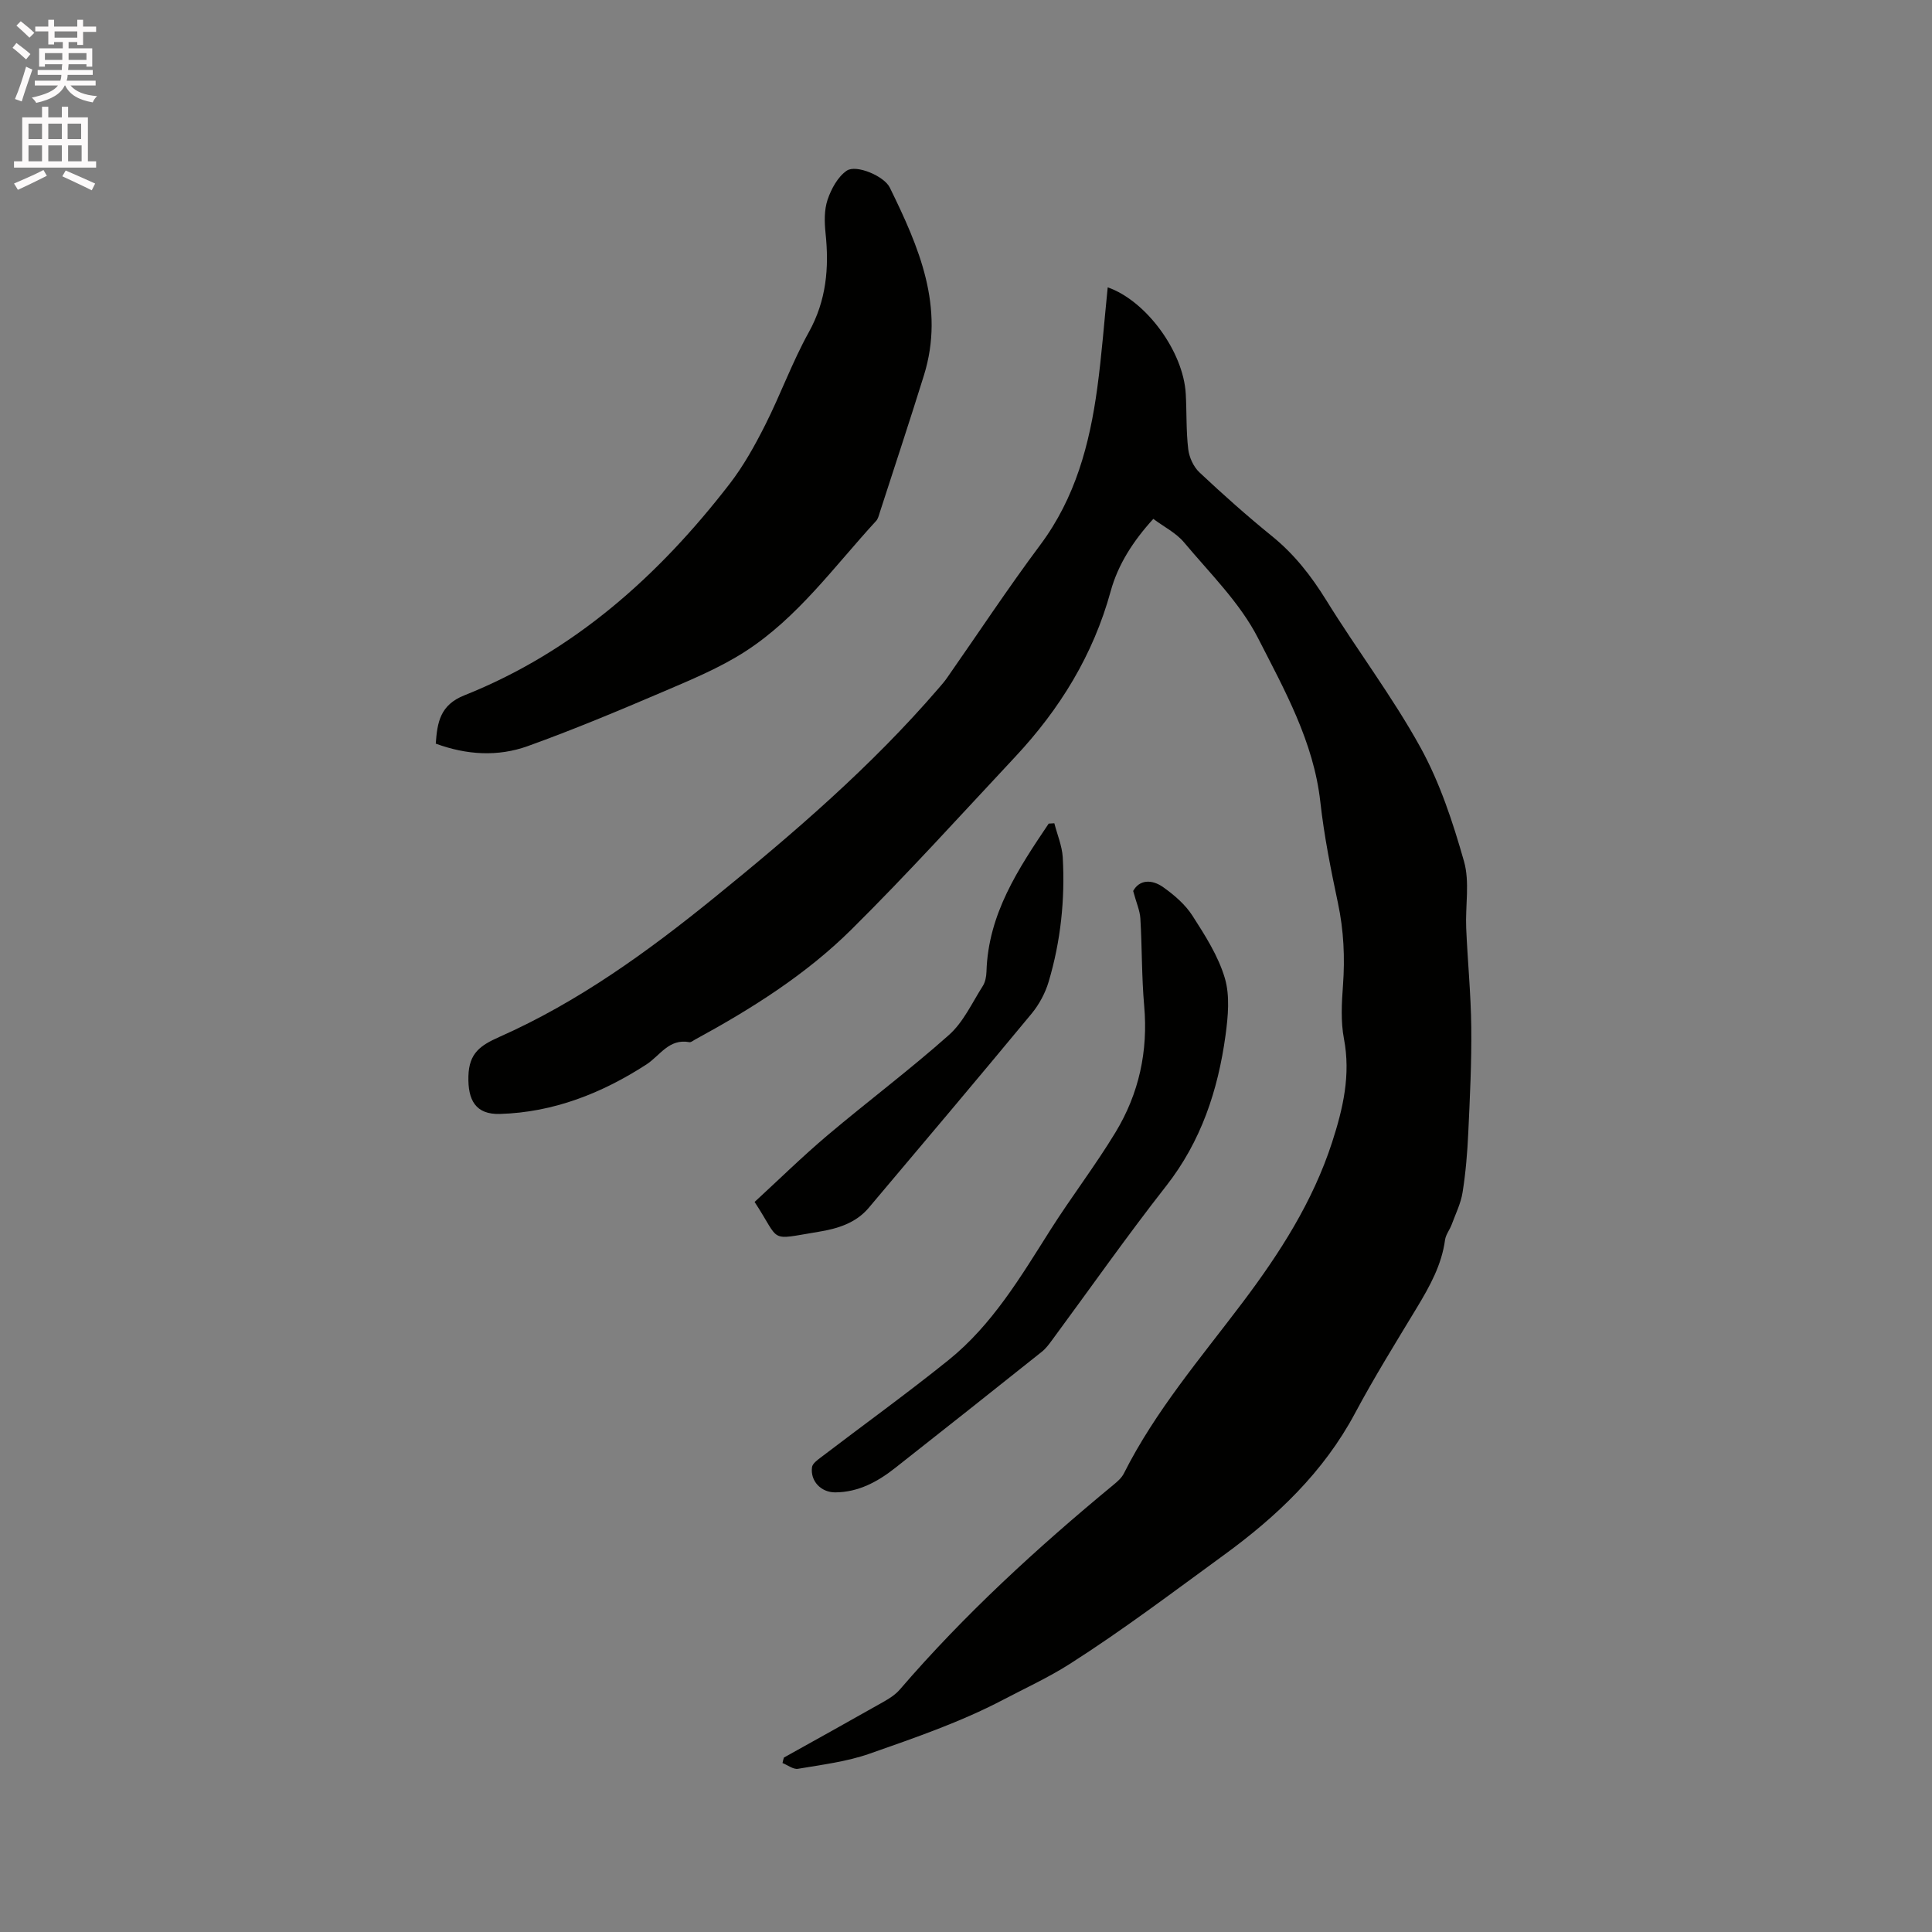 <svg enable-background="new 0 0 400 400" viewBox="0 0 400 400" xmlns="http://www.w3.org/2000/svg"><rect x="0" y="0" width="400" height="400" fill="#808080" stroke="none"/><path d="m2.6 9.9.8-1c.9.7 1.9 1.4 2.9 2.3l-.9 1.1c-1.1-1-2-1.8-2.8-2.4zm.5 10.6c.9-2.1 1.6-4.3 2.3-6.7.4.2.8.4 1.3.6-.7 2.1-1.5 4.3-2.2 6.6zm.3-15.2.9-.9c1 .8 2 1.6 2.8 2.4l-1 1c-.9-.9-1.8-1.7-2.7-2.5zm12.6-1.2h1.2v1.4h2.7v1.1h-2.7v2.7h-1.2v-.6h-1.8v1.3h4.9v3.8h-1.2v-.5h-3.7c0 .4-.1.9-.1 1.2h5.1v1h-5.2c0 .5-.1.9-.2 1.2h6v1h-5.2c1.1 1.3 2.9 2 5.5 2.2-.4.4-.7.8-.9 1.3-2.9-.5-4.8-1.6-5.7-3.5h-.1c-.8 1.7-2.7 2.9-5.9 3.6-.2-.4-.6-.8-.9-1.1 2.8-.6 4.6-1.4 5.4-2.5h-4.8v-1h5.3c.1-.3.2-.7.2-1.2h-4.9v-1h5c0-.4 0-.8.1-1.2h-3.6v.5h-1.2v-3.8h4.9v-1.3h-1.8v.5h-1.2v-2.7h-2.7v-1h2.7v-1.4h1.2v1.4h4.8zm-6.7 8.3h3.6c0-.4 0-.9 0-1.4h-3.6zm1.9-4.6h4.8v-1.3h-4.7v1.3zm6.7 3.2h-3.7v1.4h3.7z" fill="#fcfafa"/><path d="m8.7 22.1h1.3v2.2h2.8v-2.2h1.3v2.2h4.1v9.1h1.7v1.3h-17v-1.3h1.7v-9.1h4.1zm.3 13.1.7 1.2c-1.8.9-3.8 1.9-6 2.9-.2-.4-.5-.8-.8-1.3 2.3-1 4.4-1.9 6.1-2.8zm-3.1-6.4h2.8v-3.2h-2.8zm0 4.6h2.8v-3.3h-2.8zm4.1-4.6h2.8v-3.2h-2.8zm0 4.6h2.8v-3.3h-2.8zm3.6 1.9c2.1.9 4.1 1.8 6.1 2.7l-.7 1.4c-2.2-1.1-4.2-2-6.1-2.9zm3.2-9.7h-2.8v3.2h2.8zm-2.7 7.8h2.8v-3.3h-2.8z" fill="#fcfafa"/><g fill="#010100"><path d="m162.29 363.89c6.93-3.86 13.86-7.71 20.76-11.62 1.18-.67 2.38-1.46 3.25-2.47 13.39-15.56 28.46-29.36 44.26-42.41.8-.66 1.67-1.42 2.12-2.32 6.53-12.98 15.94-23.94 24.6-35.43 7.67-10.18 14.52-20.83 18.51-33.12 2.28-7.03 3.89-13.96 2.46-21.46-.68-3.57-.47-7.38-.2-11.05.42-5.75.16-11.37-1.04-17.03-1.47-6.94-2.87-13.92-3.65-20.96-1.39-12.46-7.43-23.2-12.91-33.93-3.74-7.31-9.95-13.39-15.31-19.8-1.63-1.95-4.12-3.19-6.36-4.86-4.2 4.6-7.32 9.49-8.82 14.96-3.63 13.23-10.54 24.43-19.79 34.32-11.22 11.99-22.24 24.19-33.9 35.74-9.45 9.36-20.72 16.45-32.4 22.8-.37.2-.8.58-1.13.52-4.26-.79-6.04 2.75-8.93 4.63-9.15 5.92-19.2 9.91-30.3 10.23-5.03.15-6.67-2.85-6.53-7.83.13-4.8 2.51-6.38 6.42-8.12 16.3-7.23 30.64-17.6 44.42-28.78 16.48-13.37 32.55-27.19 46.45-43.33.62-.72 1.26-1.44 1.8-2.22 6.43-9.2 12.62-18.58 19.33-27.57 7.24-9.71 10.2-20.82 11.78-32.46.94-6.92 1.45-13.9 2.16-20.83 7.94 2.77 15.68 13.27 16.16 22.08.21 3.81.06 7.65.51 11.43.2 1.68 1.09 3.64 2.31 4.79 4.86 4.57 9.86 9.02 15.05 13.23 4.6 3.73 8.09 8.2 11.2 13.22 6.34 10.26 13.68 19.93 19.5 30.47 4.04 7.32 6.73 15.51 9.03 23.6 1.23 4.3.26 9.21.46 13.84.29 6.85.98 13.69 1.05 20.55.08 7.27-.28 14.56-.62 21.83-.19 4.12-.53 8.26-1.18 12.34-.36 2.29-1.45 4.46-2.26 6.67-.4 1.08-1.22 2.08-1.37 3.17-.7 5.18-3.15 9.58-5.79 13.96-4.38 7.25-8.86 14.46-12.85 21.93-6.52 12.2-16.2 21.38-27.17 29.37-10.53 7.67-20.93 15.55-31.9 22.54-4.36 2.78-9.23 5.02-13.86 7.45-8.74 4.58-18.22 7.84-27.57 11.12-4.73 1.66-9.84 2.28-14.82 3.13-.97.17-2.14-.77-3.21-1.19.07-.36.17-.75.28-1.13z"/><path d="m90.22 153.96c.31-4.4.9-8 5.9-9.99 22.68-9.04 40.23-24.74 54.95-43.8 2.88-3.73 5.22-7.95 7.35-12.17 3.19-6.32 5.61-13.05 9.04-19.23 3.64-6.57 4.22-13.33 3.46-20.52-.24-2.28-.29-4.78.42-6.9.76-2.24 2.12-4.76 3.98-6.02 1.96-1.32 7.74 1.12 8.9 3.5 6.02 12.28 11.47 24.74 7.06 38.91-2.95 9.49-6.08 18.93-9.14 28.39-.19.6-.35 1.29-.75 1.72-8.66 9.41-16.22 20.03-27.14 27.06-5.28 3.4-11.23 5.85-17.04 8.34-9.22 3.94-18.49 7.82-27.93 11.22-6.19 2.23-12.66 1.85-19.06-.51z"/><path d="m234.61 184.47c1.25-2.31 3.79-2.51 6.23-.78 2.28 1.62 4.55 3.57 6.04 5.89 2.62 4.08 5.34 8.33 6.7 12.9 1.09 3.66.68 7.97.15 11.89-1.56 11.35-5.04 21.93-12.3 31.19-8.16 10.41-15.77 21.27-23.63 31.92-.62.84-1.27 1.72-2.08 2.37-10.1 8.05-20.22 16.08-30.37 24.06-3.63 2.86-7.61 5.04-12.41 5.07-2.96.02-5.21-2.35-4.82-5.22.1-.73 1.06-1.44 1.76-1.97 8.83-6.74 17.85-13.24 26.5-20.2 9.05-7.29 14.92-17.2 21.05-26.88 4.35-6.87 9.33-13.35 13.54-20.3 4.83-7.98 6.76-16.75 5.92-26.17-.53-6.01-.43-12.07-.79-18.09-.1-1.63-.82-3.19-1.49-5.68z"/><path d="m218.29 170.45c.6 2.35 1.6 4.68 1.74 7.05.49 8.73-.42 17.37-2.92 25.76-.7 2.36-1.98 4.73-3.55 6.63-11.15 13.47-22.43 26.82-33.71 40.19-2.69 3.18-6.5 4.32-10.38 4.95-10.57 1.73-7.69 2.26-13.24-6.18 4.95-4.55 9.84-9.35 15.05-13.76 8.32-7.03 17.06-13.58 25.2-20.82 2.98-2.65 4.78-6.65 6.99-10.12.53-.83.74-1.98.77-3 .36-11.93 6.59-21.29 12.88-30.63.39-.02.78-.04 1.17-.07z"/></g></svg>